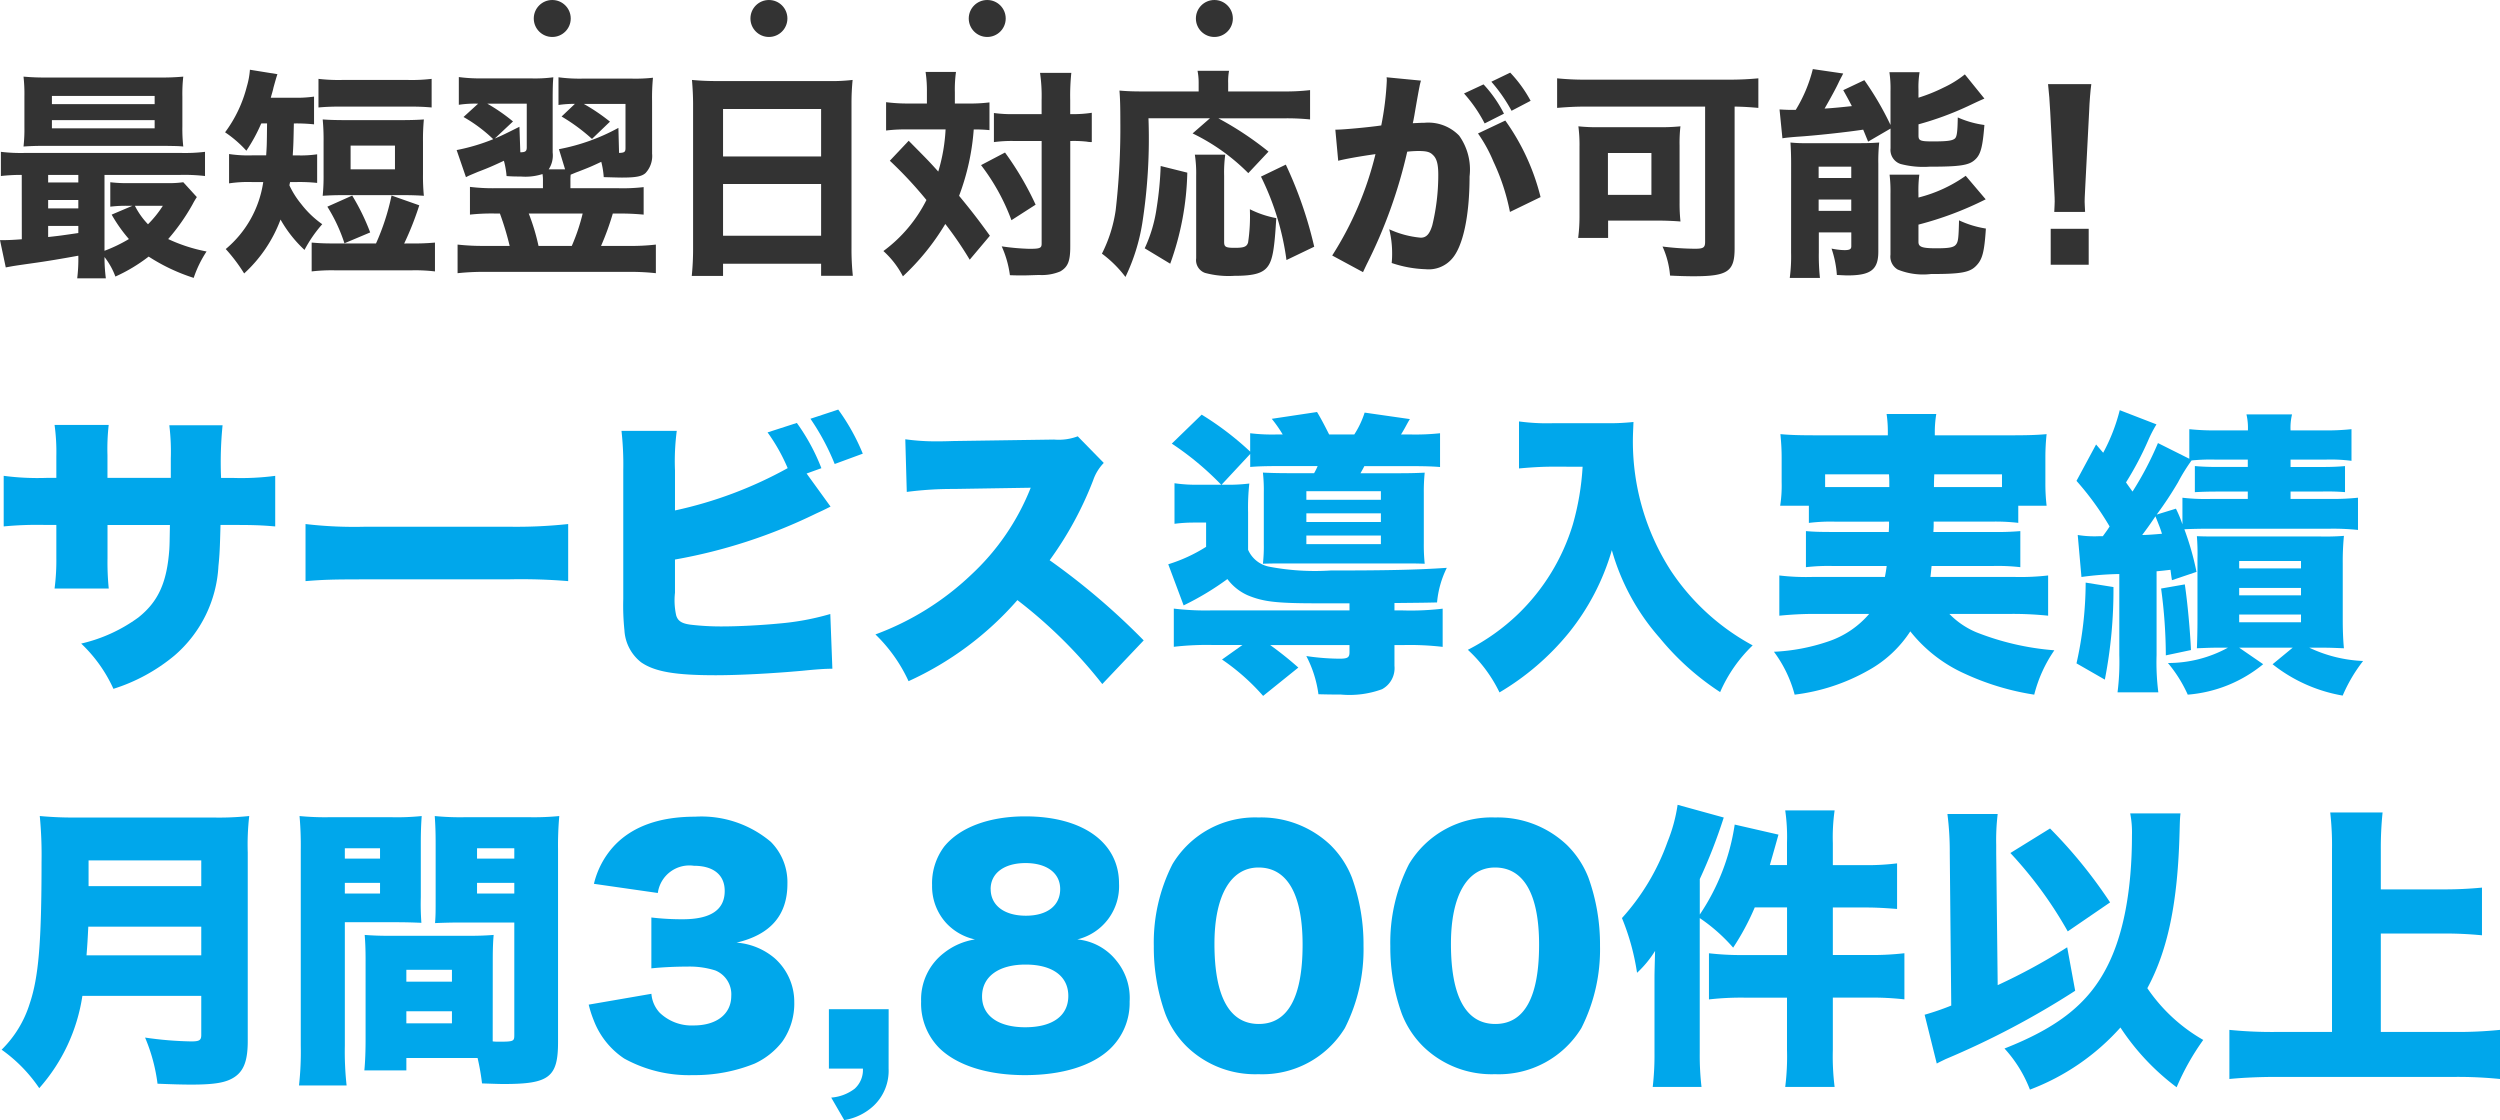 <svg xmlns="http://www.w3.org/2000/svg" viewBox="0 0 202.878 90.897"><defs><style>.cls-1{isolation:isolate;}.cls-2{fill:#00a7eb;}.cls-3{fill:#333;}</style></defs><g id="レイヤー_2" data-name="レイヤー 2"><g id="レイヤー_1-2" data-name="レイヤー 1"><g id="サービス導入実績_月間3_800件以上" data-name="サービス導入実績 月間3 800件以上" class="cls-1"><g class="cls-1"><path class="cls-2" d="M13.861,38.782V37.2a17.706,17.706,0,0,0-.12-2.687h4.321a29.994,29.994,0,0,0-.121,4.271h.936a21.016,21.016,0,0,0,3.457-.168v4.105c-1.152-.1-1.824-.12-3.384-.12H17.894c-.048,1.9-.073,2.425-.168,3.337a10.283,10.283,0,0,1-3.553,7.248A14.566,14.566,0,0,1,9.205,55.9a11.716,11.716,0,0,0-2.617-3.673,12.693,12.693,0,0,0,4.633-2.113c1.632-1.295,2.328-2.855,2.52-5.544.024-.432.024-.6.048-1.968H8.725v2.688a21.56,21.56,0,0,0,.1,2.473H4.428a17.846,17.846,0,0,0,.144-2.521V42.6H3.684a28.445,28.445,0,0,0-3.384.12V38.614a21.009,21.009,0,0,0,3.456.168h.816V37.03a16.176,16.176,0,0,0-.144-2.544H8.821a17.282,17.282,0,0,0-.1,2.449v1.847Z"/><path class="cls-2" d="M24.794,42.527a34.025,34.025,0,0,0,4.921.216H41.188a39.378,39.378,0,0,0,4.92-.216v4.632a46.41,46.41,0,0,0-4.944-.143H29.739c-2.689,0-3.481.023-4.945.143Z"/><path class="cls-2" d="M67.4,41.111c-.576.288-.624.312-1.2.576a43.1,43.1,0,0,1-11.425,3.72V48.1a5.674,5.674,0,0,0,.1,1.847c.144.457.456.649,1.152.745a21.083,21.083,0,0,0,2.544.144c1.369,0,3.241-.1,4.681-.24a21.032,21.032,0,0,0,4.128-.769l.168,4.441c-.576,0-1.272.049-2.472.168-2.4.217-5.089.36-7.009.36-3.288,0-4.944-.288-6.048-1.056a3.544,3.544,0,0,1-1.345-2.592,19.367,19.367,0,0,1-.095-2.544V38.158a24.659,24.659,0,0,0-.144-3.191H54.92a18.925,18.925,0,0,0-.144,3.216v3.24a33.364,33.364,0,0,0,9.145-3.433,14.7,14.7,0,0,0-1.632-2.9l2.376-.768a16.335,16.335,0,0,1,1.992,3.672l-1.2.433Zm.624-7.873a17.1,17.1,0,0,1,1.992,3.577l-2.28.839a19,19,0,0,0-1.968-3.671Z"/><path class="cls-2" d="M89.452,55.512A38.631,38.631,0,0,0,82.563,48.7a26.042,26.042,0,0,1-8.833,6.578,12.547,12.547,0,0,0-2.688-3.793,22.643,22.643,0,0,0,7.777-4.848,19.334,19.334,0,0,0,4.825-7.057l-6.241.1a28.536,28.536,0,0,0-3.817.24l-.12-4.272a17.8,17.8,0,0,0,2.521.168c.192,0,.648,0,1.344-.025l8.209-.12a4.394,4.394,0,0,0,1.92-.263l2.112,2.16a3.781,3.781,0,0,0-.864,1.416,28.339,28.339,0,0,1-3.528,6.48,56.342,56.342,0,0,1,7.632,6.505Z"/><path class="cls-2" d="M99.1,39.335A23.722,23.722,0,0,0,95.093,36l2.424-2.351a24.517,24.517,0,0,1,3.936,3V35.158a14.8,14.8,0,0,0,2.161.1h.48a10.737,10.737,0,0,0-.888-1.271l3.672-.552c.312.5.72,1.3.984,1.823h2.04a7.432,7.432,0,0,0,.84-1.775l3.673.527c-.121.192-.121.192-.409.721-.192.336-.192.336-.312.527h.768a18.7,18.7,0,0,0,2.4-.1V37.9c-.529-.048-1.248-.073-2.4-.073h-3.744c-.12.241-.168.313-.312.577H113.6c.937,0,1.561-.024,2.017-.048a15.032,15.032,0,0,0-.073,1.632v4.081a14.8,14.8,0,0,0,.073,1.679c-.72-.023-.744-.023-1.873-.023H104.6c-1.248,0-1.392,0-2.113.023a12.62,12.62,0,0,0,.073-1.584V39.983a13.245,13.245,0,0,0-.073-1.632c.48.024,1.129.048,2.137.048h2.016a4.312,4.312,0,0,0,.288-.577h-3.072c-1.152,0-1.873.025-2.4.073V36.839l-2.328,2.5h.432a14.013,14.013,0,0,0,1.824-.1,17.594,17.594,0,0,0-.1,2.329v3.048a2.361,2.361,0,0,0,1.7,1.369,19.849,19.849,0,0,0,4.993.311c4.368,0,6.984-.048,9.433-.216a7.906,7.906,0,0,0-.792,2.809c-1.033.023-1.033.023-3.456.048v.6h.695a21.763,21.763,0,0,0,3.217-.143v3.1a23.265,23.265,0,0,0-3.288-.144h-.624v1.681a1.94,1.94,0,0,1-1.009,1.9,7.681,7.681,0,0,1-3.336.433c-.288,0-.864,0-1.824-.025a9.352,9.352,0,0,0-.984-3.1,19.013,19.013,0,0,0,2.688.215c.672,0,.816-.1.816-.528v-.576h-6.433a27.9,27.9,0,0,1,2.281,1.824l-2.857,2.3a17.6,17.6,0,0,0-3.336-2.953l1.656-1.176h-2.28a23.452,23.452,0,0,0-3.288.144v-3.1a21.581,21.581,0,0,0,3.192.143h11.065V48.96H106.95c-3.336,0-4.417-.12-5.689-.648a4.16,4.16,0,0,1-1.656-1.321,22.8,22.8,0,0,1-3.552,2.137l-1.248-3.337a12.772,12.772,0,0,0,3.072-1.416V42.407H96.8a12.348,12.348,0,0,0-1.488.1V39.215a11.968,11.968,0,0,0,1.992.12Zm6.913,1.224h6.048v-.7h-6.048Zm0,1.8h6.048v-.7h-6.048Zm0,1.8h6.048v-.7h-6.048Z"/><path class="cls-2" d="M126.029,37.871c-.84,0-1.7.048-2.76.144V34.2a16.826,16.826,0,0,0,2.712.145h4.441a18.559,18.559,0,0,0,2.136-.1c-.024.672-.048,1.08-.048,1.536A19.362,19.362,0,0,0,135.583,46.3a18.513,18.513,0,0,0,6.648,6.073,11.79,11.79,0,0,0-2.64,3.792,21.5,21.5,0,0,1-4.9-4.392,18.244,18.244,0,0,1-3.888-7.128,19.174,19.174,0,0,1-3.5,6.719,21.149,21.149,0,0,1-5.617,4.826,11.49,11.49,0,0,0-2.568-3.457,17.156,17.156,0,0,0,4.08-2.905,16.93,16.93,0,0,0,4.441-7.272,21.5,21.5,0,0,0,.792-4.68Z"/><path class="cls-2" d="M148.976,42.335a14.261,14.261,0,0,0-2.184.1V41.039h-2.329a10.445,10.445,0,0,0,.12-1.9V37.175c0-.624-.024-1.128-.1-1.944.768.072,1.56.095,2.881.095H153.2v-.168a10.054,10.054,0,0,0-.1-1.559h4.032a8.837,8.837,0,0,0-.12,1.536v.191h6.192c1.321,0,2.089-.023,2.881-.095a17.753,17.753,0,0,0-.1,1.872v2.064a15.507,15.507,0,0,0,.1,1.872h-2.3v1.392a15.931,15.931,0,0,0-2.233-.1H156.92c0,.432,0,.432-.024.84h4.8a22.355,22.355,0,0,0,2.256-.071v2.927a16.145,16.145,0,0,0-2.256-.095h-4.945c-.047.456-.047.527-.095.887h6.792a19.538,19.538,0,0,0,2.76-.12v3.265a27.936,27.936,0,0,0-2.952-.145h-5.064a6.676,6.676,0,0,0,2.183,1.489,21.8,21.8,0,0,0,6.337,1.464,11.123,11.123,0,0,0-1.632,3.6,20.988,20.988,0,0,1-5.592-1.68,11.8,11.8,0,0,1-4.465-3.456,9.592,9.592,0,0,1-3.408,3.168,16.065,16.065,0,0,1-5.977,1.968,10.2,10.2,0,0,0-1.68-3.48,15.885,15.885,0,0,0,4.345-.816,7.527,7.527,0,0,0,3.384-2.257h-4.393c-1.007,0-1.9.049-2.9.145V46.7a18.4,18.4,0,0,0,2.689.12h5.879c.073-.383.1-.551.145-.887h-4.32a15.747,15.747,0,0,0-2.233.095V43.1c.576.047.936.071,2.233.071h4.488c.024-.456.024-.456.024-.84Zm-.865-3.84v1.031h5.209c0-.527,0-.647-.024-1.031Zm8.857,0c-.024.672-.024.7-.024,1.031h5.52V38.495Z"/><path class="cls-2" d="M168.61,43.415a8.306,8.306,0,0,0,1.7.1h.336c.384-.527.384-.527.552-.792a23.35,23.35,0,0,0-2.688-3.7L170.1,36.07l.576.672a14.83,14.83,0,0,0,1.344-3.456L175,34.439a10.172,10.172,0,0,0-.672,1.3,25.921,25.921,0,0,1-1.8,3.409c.216.312.288.408.528.744a26.136,26.136,0,0,0,2.065-3.937l2.544,1.273v-2.4a19.5,19.5,0,0,0,2.256.1h2.5a4.89,4.89,0,0,0-.119-1.3h3.7a4.6,4.6,0,0,0-.12,1.3h2.687a19.284,19.284,0,0,0,2.257-.1v2.569a13.051,13.051,0,0,0-2.088-.1h-2.856v.6h2.519c.841,0,1.321-.024,1.9-.073v2.113a18.471,18.471,0,0,0-1.9-.048h-2.519v.6h3.24a19.038,19.038,0,0,0,2.232-.1v2.616a19.84,19.84,0,0,0-2.232-.1h-9.673c-1.009,0-1.872.024-2.185.048a22.745,22.745,0,0,1,.985,3.456l-1.992.673c-.073-.433-.073-.528-.12-.841-.624.072-.624.072-1.128.12V53.16a19.1,19.1,0,0,0,.143,3.025h-3.312a19.442,19.442,0,0,0,.144-3.025V46.583a24.856,24.856,0,0,0-3.072.24Zm2.9,4.225a37.961,37.961,0,0,1-.7,7.512l-2.3-1.32a30.09,30.09,0,0,0,.744-6.553Zm2.328-4.225c.456,0,.985-.048,1.609-.1-.168-.528-.216-.624-.529-1.416C174.3,42.816,174.178,42.959,173.842,43.415Zm5.881-6.12a15.612,15.612,0,0,0-1.872.071,14.707,14.707,0,0,0-1.1,1.777,29.27,29.27,0,0,1-1.729,2.616l1.561-.48a9.694,9.694,0,0,1,.528,1.272v-2.16a16.274,16.274,0,0,0,2.28.1h3.024v-.6h-2.376c-1.008,0-1.416.024-1.92.048V37.822c.576.049,1.1.073,1.92.073h2.376v-.6ZM177.3,47.424c.217,1.439.433,3.792.5,5.328l-2.04.432a41.079,41.079,0,0,0-.384-5.424ZM180.2,52.56c-.7,0-.7,0-1.92.048.024-.5.048-1.488.048-2.256V45.359a17.89,17.89,0,0,0-.048-1.848c.6.024.7.024,1.9.024h8.04a19.861,19.861,0,0,0,1.992-.048,21.575,21.575,0,0,0-.095,2.233v4.512c0,.864.024,1.632.095,2.376-1.223-.048-1.223-.048-1.943-.048H187.4a11.245,11.245,0,0,0,4.368,1.08,12.526,12.526,0,0,0-1.656,2.808,12.578,12.578,0,0,1-5.689-2.544l1.632-1.344h-4.344L183.66,53.9a11.011,11.011,0,0,1-6.121,2.472,11,11,0,0,0-1.609-2.568A10.1,10.1,0,0,0,180.8,52.56Zm1.512-6.433h5.017v-.6h-5.017Zm0,2.185h5.017v-.6h-5.017Zm0,2.184h5.017v-.624h-5.017Z"/></g><g class="cls-1"><path class="cls-2" d="M6.685,80.816a14.515,14.515,0,0,1-3.5,7.489A12.179,12.179,0,0,0,.132,85.184a8.983,8.983,0,0,0,2.28-3.744c.72-2.136.96-4.945.96-11.5a33.438,33.438,0,0,0-.144-3.719,29.34,29.34,0,0,0,3.145.12H17.2a23.522,23.522,0,0,0,3.025-.12,20.368,20.368,0,0,0-.12,2.952V84.488c0,1.56-.312,2.4-1.057,2.905-.671.456-1.584.624-3.528.624-.72,0-1.584-.025-2.736-.073A14.079,14.079,0,0,0,11.773,84.2a28.678,28.678,0,0,0,3.744.312c.672,0,.816-.1.816-.528V80.816Zm9.648-3.289V75.2H7.165c-.048.985-.072,1.416-.144,2.328Zm0-5.616V69.822H7.188v2.089Z"/><path class="cls-2" d="M27.984,84.872a24.918,24.918,0,0,0,.144,3.216H24.264a24.855,24.855,0,0,0,.144-3.24V68.983a26.976,26.976,0,0,0-.1-2.76,21.674,21.674,0,0,0,2.424.095h5.04a19.787,19.787,0,0,0,2.449-.095c-.048.719-.072,1.271-.072,2.208V72.8a20.765,20.765,0,0,0,.048,2.088c-.528-.024-1.248-.048-1.969-.048H27.984Zm0-15.193H30.84v-.84H27.984Zm0,2.832H30.84v-.864H27.984Zm12,11.4v.6a3.574,3.574,0,0,0,.408.024c1.3,0,1.344-.024,1.344-.552V74.863H37.273c-.648,0-1.464.024-1.968.048.048-.648.048-.864.048-2.112V68.431c0-.889-.024-1.489-.072-2.208a21.069,21.069,0,0,0,2.448.095h5.232a21.42,21.42,0,0,0,2.425-.095,27.114,27.114,0,0,0-.1,2.712V84.56c0,2.856-.72,3.408-4.369,3.408-.312,0-.384,0-1.8-.048a18.666,18.666,0,0,0-.36-2.063H32.977v1.007H29.568c.072-.744.1-1.608.1-2.544V77.911c0-.84-.025-1.464-.073-2.04.648.048,1.224.072,2.089.072h6.288c.912,0,1.44-.024,2.088-.072-.048.552-.072,1.128-.072,2.04Zm-7.008-4.249h3.7V78.7h-3.7Zm0,3.385h3.7v-.984h-3.7Zm5.736-13.369h3.024v-.84H38.713Zm0,2.832h3.024v-.864H38.713Z"/><path class="cls-2" d="M52.863,80.648a2.543,2.543,0,0,0,.672,1.536,3.73,3.73,0,0,0,2.76,1.032c1.872,0,3.048-.937,3.048-2.4a2.084,2.084,0,0,0-1.3-2.065,6.94,6.94,0,0,0-2.232-.311c-.936,0-2.016.047-2.952.143V74.455a21.083,21.083,0,0,0,2.544.144c2.28,0,3.408-.768,3.408-2.3,0-1.3-.912-2.04-2.5-2.04a2.582,2.582,0,0,0-2.928,2.208l-5.185-.744a6.9,6.9,0,0,1,1.608-3.048c1.464-1.585,3.673-2.4,6.6-2.4a8.733,8.733,0,0,1,6.145,2.04A4.647,4.647,0,0,1,63.9,71.719c0,2.544-1.367,4.128-4.128,4.776a5.4,5.4,0,0,1,3.1,1.273,4.73,4.73,0,0,1,1.584,3.551,5.355,5.355,0,0,1-.96,3.193,6.026,6.026,0,0,1-2.257,1.8,12.967,12.967,0,0,1-4.992.935A10.882,10.882,0,0,1,50.654,85.9a6.5,6.5,0,0,1-2.472-3.1,8.9,8.9,0,0,1-.408-1.273Z"/><path class="cls-2" d="M72.111,86.72a3.907,3.907,0,0,1-1.2,3,4.533,4.533,0,0,1-2.4,1.176l-1.056-1.825a3.575,3.575,0,0,0,1.9-.719,2.047,2.047,0,0,0,.671-1.633h-2.76V81.9h4.849Z"/><path class="cls-2" d="M90.616,77.984a4.761,4.761,0,0,1,1.055,3.288,5.153,5.153,0,0,1-1.584,3.84c-1.463,1.392-3.912,2.136-6.912,2.136-3.049,0-5.521-.792-6.961-2.208a5.138,5.138,0,0,1-1.464-3.768A4.752,4.752,0,0,1,76.6,77.335a5.406,5.406,0,0,1,2.521-1.1,4.478,4.478,0,0,1-2.328-1.321,4.423,4.423,0,0,1-1.153-3.072,4.968,4.968,0,0,1,.985-3.145c1.272-1.559,3.648-2.448,6.576-2.448,4.656,0,7.609,2.113,7.609,5.448a4.438,4.438,0,0,1-3.385,4.538A4.6,4.6,0,0,1,90.616,77.984ZM79.695,80.863c0,1.561,1.32,2.5,3.5,2.5,2.232,0,3.5-.935,3.5-2.543s-1.3-2.544-3.456-2.544C81.039,78.272,79.695,79.256,79.695,80.863Zm.7-8.713c0,1.321,1.1,2.161,2.856,2.161,1.728,0,2.784-.816,2.784-2.161,0-1.3-1.08-2.111-2.808-2.111S80.391,70.855,80.391,72.15Z"/><path class="cls-2" d="M96.322,84.944a7.551,7.551,0,0,1-1.753-2.665,15.921,15.921,0,0,1-.936-5.5,14.02,14.02,0,0,1,1.513-6.648,7.81,7.81,0,0,1,6.984-3.792,8.163,8.163,0,0,1,5.832,2.231,7.574,7.574,0,0,1,1.753,2.664,15.974,15.974,0,0,1,.936,5.521,14.139,14.139,0,0,1-1.512,6.673,7.856,7.856,0,0,1-7.009,3.744A7.965,7.965,0,0,1,96.322,84.944Zm2.232-8.353c0,4.3,1.224,6.505,3.6,6.505,2.352,0,3.553-2.16,3.553-6.433,0-4.1-1.249-6.264-3.577-6.264C99.874,70.4,98.554,72.679,98.554,76.591Z"/><path class="cls-2" d="M115.514,84.944a7.561,7.561,0,0,1-1.752-2.665,15.921,15.921,0,0,1-.936-5.5,14.032,14.032,0,0,1,1.512-6.648,7.811,7.811,0,0,1,6.984-3.792,8.167,8.167,0,0,1,5.833,2.231,7.558,7.558,0,0,1,1.752,2.664,15.974,15.974,0,0,1,.936,5.521,14.139,14.139,0,0,1-1.512,6.673,7.855,7.855,0,0,1-7.009,3.744A7.965,7.965,0,0,1,115.514,84.944Zm2.232-8.353c0,4.3,1.224,6.505,3.6,6.505,2.353,0,3.553-2.16,3.553-6.433,0-4.1-1.249-6.264-3.577-6.264C119.066,70.4,117.746,72.679,117.746,76.591Z"/><path class="cls-2" d="M142.4,73.639a20.29,20.29,0,0,1-1.752,3.264,13.981,13.981,0,0,0-2.712-2.4V85.448a22.176,22.176,0,0,0,.144,2.76h-3.96a22.411,22.411,0,0,0,.144-2.76V79.615c0-.6,0-.6.048-2.448a8.509,8.509,0,0,1-1.464,1.776,19.031,19.031,0,0,0-1.224-4.44,18.387,18.387,0,0,0,3.7-6.192,13.022,13.022,0,0,0,.816-3l3.744,1.032a43.029,43.029,0,0,1-1.944,4.992v2.88a17.71,17.71,0,0,0,2.833-7.3l3.552.816c-.1.361-.336,1.2-.7,2.473h1.392V68.383a15.054,15.054,0,0,0-.144-2.616h4.008a15.668,15.668,0,0,0-.144,2.664v1.776h2.5a19.645,19.645,0,0,0,2.713-.144v3.7c-1.3-.1-1.872-.12-2.713-.12h-2.5V77.5h2.952a22.9,22.9,0,0,0,2.856-.144V81.1a23.121,23.121,0,0,0-2.808-.144h-3v4.224a19.981,19.981,0,0,0,.144,3.024h-4.008a19.792,19.792,0,0,0,.144-3.024V80.96h-3.433a23.232,23.232,0,0,0-2.9.144V77.359a23.08,23.08,0,0,0,2.881.144h3.456V73.639Z"/><path class="cls-2" d="M158.226,69.246a24.168,24.168,0,0,0-.191-3.191h4.08a17.727,17.727,0,0,0-.12,2.519v.672l.12,10.7a48.137,48.137,0,0,0,5.64-3.072l.648,3.528a67.943,67.943,0,0,1-10.513,5.545c-.143.073-.456.216-.72.361l-.984-3.961a21.545,21.545,0,0,0,2.16-.744Zm18.722-3.24c-.048.456-.048.624-.073,1.513-.143,5.688-.935,9.552-2.616,12.673a13.672,13.672,0,0,0,4.537,4.2,19.9,19.9,0,0,0-2.16,3.841,19.255,19.255,0,0,1-4.56-4.849,18.713,18.713,0,0,1-7.345,5.04,10.484,10.484,0,0,0-2.064-3.336c4.392-1.729,6.816-3.672,8.329-6.648,1.32-2.569,2.015-6.217,2.015-10.658a7.946,7.946,0,0,0-.143-1.776Zm-10.585,1.225a39.212,39.212,0,0,1,4.873,6L167.8,75.583a32.984,32.984,0,0,0-4.656-6.36Z"/><path class="cls-2" d="M193.206,83.744h5.928a34.231,34.231,0,0,0,3.744-.168v3.985a34.368,34.368,0,0,0-3.672-.168H184.733c-1.225,0-2.568.048-3.816.168V83.576a34.731,34.731,0,0,0,3.816.168h4.512V68.959a23.658,23.658,0,0,0-.144-3.024h4.248a28.387,28.387,0,0,0-.143,3.024v3.216h5.136c1.1,0,2.04-.048,3.073-.144V75.9c-1.057-.1-1.993-.145-3.073-.145h-5.136Z"/></g></g><g id="グループ_990" data-name="グループ 990"><g id="最短翌日対応が可能_" data-name="最短翌日対応が可能 " class="cls-1"><g class="cls-1"><path class="cls-3" d="M1.765,14.194a14.508,14.508,0,0,0-1.693.09V12.321a13.373,13.373,0,0,0,1.963.09H14.674a13.373,13.373,0,0,0,1.963-.09v1.963a14.714,14.714,0,0,0-2-.09H8.48v6.158a12.042,12.042,0,0,0,1.981-.954,12.138,12.138,0,0,1-1.4-1.981L10.75,16.7h-.4a10.162,10.162,0,0,0-1.4.073V14.788a10.748,10.748,0,0,0,1.512.072H13.54a8.213,8.213,0,0,0,1.333-.072l1.1,1.206a6.723,6.723,0,0,0-.36.613A16.57,16.57,0,0,1,13.648,19.4a13.173,13.173,0,0,0,3.115,1.008,9.114,9.114,0,0,0-1.044,2.143,15.189,15.189,0,0,1-3.655-1.729,13.377,13.377,0,0,1-2.7,1.621,5.856,5.856,0,0,0-.883-1.585,13.128,13.128,0,0,0,.109,1.728H6.266a12.981,12.981,0,0,0,.09-1.836C4.988,21,3.8,21.2,2.647,21.36c-1.513.216-1.513.216-2.179.342L0,19.487H.27c.342,0,.811-.017,1.5-.071ZM14.8,10.269a12.9,12.9,0,0,0,.073,1.621c-.4-.036-.4-.036-1.567-.055H3.727c-.81,0-1.278.019-1.818.055a12.8,12.8,0,0,0,.072-1.6V7.838a12.919,12.919,0,0,0-.072-1.62,18.976,18.976,0,0,0,1.908.072h9.147a18.782,18.782,0,0,0,1.909-.072,12.518,12.518,0,0,0-.073,1.62ZM3.907,14.807H6.356v-.613H3.907Zm0,2.106H6.356v-.684H3.907Zm0,2.322c.972-.108.972-.108,2.449-.324v-.576H3.907ZM4.213,8.45H12.55V7.784H4.213Zm0,1.963H12.55V9.747H4.213ZM10.947,16.7a6.149,6.149,0,0,0,1.063,1.5,8.954,8.954,0,0,0,1.206-1.5Z"/><path class="cls-3" d="M21.2,10.017a13.44,13.44,0,0,1-1.207,2.215,9.3,9.3,0,0,0-1.728-1.495,10.542,10.542,0,0,0,1.764-3.71,6.409,6.409,0,0,0,.252-1.368l2.233.361c-.072.2-.18.576-.324,1.1-.054.27-.126.468-.216.81h1.855a9.917,9.917,0,0,0,1.656-.09v2.251a13.426,13.426,0,0,0-1.638-.072c-.036,1.692-.036,1.692-.091,2.592h.414a9.275,9.275,0,0,0,1.567-.089v2.322a13.459,13.459,0,0,0-1.638-.071h-.558c-.019.107-.037.143-.055.269a7.1,7.1,0,0,0,.955,1.513,7.828,7.828,0,0,0,1.71,1.639,10.627,10.627,0,0,0-1.44,2.087,10.2,10.2,0,0,1-1.945-2.465,11.233,11.233,0,0,1-2.953,4.375,13.505,13.505,0,0,0-1.494-1.981,8.72,8.72,0,0,0,3.043-5.437h-.919a10.439,10.439,0,0,0-1.854.107V12.5a10.41,10.41,0,0,0,1.89.107H21.6c.054-.828.054-.828.072-2.592Zm12.189,9.741a19.053,19.053,0,0,0,1.909-.072v2.34a13.622,13.622,0,0,0-1.909-.089H27.2a13.929,13.929,0,0,0-1.908.089v-2.34c.666.053,1.008.072,1.908.072h3.313a18.826,18.826,0,0,0,1.261-3.89l2.251.793a24.621,24.621,0,0,1-1.225,3.1ZM25.845,6.4a13.938,13.938,0,0,0,1.908.089h5.366A13.778,13.778,0,0,0,35.028,6.4V8.721c-.649-.055-1.08-.072-1.909-.072H27.753c-.81,0-1.26.017-1.908.072Zm8.481,7.742a16.6,16.6,0,0,0,.071,1.747c-.522-.036-1.062-.055-1.8-.055H27.97c-.72,0-1.261.019-1.783.055a16.3,16.3,0,0,0,.072-1.747V11.493a16.972,16.972,0,0,0-.072-1.8c.5.037,1.081.055,1.927.055h4.357c.846,0,1.423-.018,1.926-.055a17.5,17.5,0,0,0-.071,1.8Zm-6.374,5.6a13.312,13.312,0,0,0-1.387-2.97l2.017-.9a17.724,17.724,0,0,1,1.459,2.99Zm.5-6h3.6V11.817h-3.6Z"/><path class="cls-3" d="M52.919,12.466a2.03,2.03,0,0,1-.54,1.584c-.306.27-.792.36-1.908.36-.288,0-.829-.018-1.477-.036a6.908,6.908,0,0,0-.2-1.242c-.882.414-.936.432-1.855.792-.252.09-.359.144-.629.252a4.793,4.793,0,0,0-.019.522v.577h3.925a14.694,14.694,0,0,0,2.017-.09v2.232c-.576-.054-1.188-.09-1.981-.09h-.522a21.861,21.861,0,0,1-.954,2.629h2.233a17.3,17.3,0,0,0,2.215-.108V22.17a19.164,19.164,0,0,0-2.3-.107H39.433a19.8,19.8,0,0,0-2.3.107V19.848a18.713,18.713,0,0,0,2.215.108H41.36a23.529,23.529,0,0,0-.792-2.629h-.415a16.2,16.2,0,0,0-2.016.09V15.166a15.371,15.371,0,0,0,1.981.109h3.943V14.7a3.1,3.1,0,0,0-.036-.576,4.512,4.512,0,0,1-1.765.2c-.414,0-.648,0-1.152-.036a6.674,6.674,0,0,0-.216-1.242c-.81.378-1.243.576-2.107.9-.5.216-.666.27-.972.432l-.756-2.2a15.889,15.889,0,0,0,2.97-.883,12.042,12.042,0,0,0-2.412-1.8L38.8,8.414a8.6,8.6,0,0,0-1.566.09V6.254a12.745,12.745,0,0,0,1.872.107h3.943a11.354,11.354,0,0,0,1.855-.089c-.036.4-.054.81-.054,1.89v4.213a2.054,2.054,0,0,1-.324,1.369h1.332l-.5-1.638a16.273,16.273,0,0,0,4.826-1.729l.053,2.034c.432-.017.523-.071.523-.395V8.433H47.374A15.379,15.379,0,0,1,49.5,9.873l-1.459,1.4a15.019,15.019,0,0,0-2.467-1.818l1.08-1.026a8.837,8.837,0,0,0-1.332.09V6.272A13.071,13.071,0,0,0,47.3,6.38h3.961a12.863,12.863,0,0,0,1.728-.072,16.707,16.707,0,0,0-.072,1.89ZM40.153,11.241c.523-.216.847-.378,2-.954l.072,2.071c.414,0,.522-.09.522-.4V8.414h-3.2A14.787,14.787,0,0,1,41.63,9.855Zm2.755,6.086a16.875,16.875,0,0,1,.793,2.629h2.7a15.753,15.753,0,0,0,.883-2.629Z"/><path class="cls-3" d="M67.229,6.578a14.584,14.584,0,0,0,1.962-.091,18.987,18.987,0,0,0-.09,1.927V20.082a20.635,20.635,0,0,0,.108,2.3H66.634V21.4H58.676v.99H56.137a22.047,22.047,0,0,0,.108-2.3V8.469c0-.685-.036-1.315-.09-1.982.576.055,1.206.091,2.035.091ZM66.634,12.7V8.847H58.676V12.7Zm-7.958,2.234v4.194h7.958V14.933Z"/><path class="cls-3" d="M75.22,7.478a10.349,10.349,0,0,0-.108-1.638h2.467a10.2,10.2,0,0,0-.091,1.638V8.4h1.045a12.608,12.608,0,0,0,1.764-.09v2.25a11.685,11.685,0,0,0-1.278-.054,19.044,19.044,0,0,1-1.188,5.384c.918,1.116,1.476,1.818,2.5,3.24l-1.638,1.945a28.712,28.712,0,0,0-1.981-2.9,19.462,19.462,0,0,1-3.439,4.25,7.254,7.254,0,0,0-1.584-2.053,11.586,11.586,0,0,0,3.493-4.141,32.632,32.632,0,0,0-2.971-3.187l1.53-1.621c1.657,1.675,1.657,1.675,2.4,2.5a14.272,14.272,0,0,0,.594-3.421H73.617a12.588,12.588,0,0,0-1.71.09v-2.3a13.8,13.8,0,0,0,1.836.109H75.22Zm6.338,4.9a24.662,24.662,0,0,1,2.484,4.232l-1.962,1.26A16.964,16.964,0,0,0,79.613,13.4Zm.792-.935a10.722,10.722,0,0,0-1.693.089V9.171a10.929,10.929,0,0,0,1.711.09h2.16V8.126A13.086,13.086,0,0,0,84.4,5.911h2.539a17.939,17.939,0,0,0-.09,2.215V9.261h.108A9.645,9.645,0,0,0,88.6,9.152v2.377a2,2,0,0,1-.414-.036,9.716,9.716,0,0,0-1.207-.053h-.126v8.57c0,1.206-.2,1.656-.81,2.016a3.859,3.859,0,0,1-1.71.289c-.631.017-1.009.036-1.333.036-.306,0-.54,0-1.044-.019a8.373,8.373,0,0,0-.666-2.34,18.823,18.823,0,0,0,2.232.2c.864,0,1.008-.054,1.008-.415V11.44Z"/><path class="cls-3" d="M93.2,9.6a44.511,44.511,0,0,1-.5,8.5,15.9,15.9,0,0,1-1.368,4.375,9.468,9.468,0,0,0-1.909-1.891,11.383,11.383,0,0,0,1.116-3.529,58.163,58.163,0,0,0,.378-7.184c0-1.171-.018-1.89-.072-2.521.63.054,1.1.072,1.927.072h4.5V6.7a5.066,5.066,0,0,0-.09-.955h2.557a4.741,4.741,0,0,0-.072.991v.684h4.447a17.177,17.177,0,0,0,2.2-.107V9.692a19.15,19.15,0,0,0-2.2-.089H98.872a26.1,26.1,0,0,1,4.069,2.7L101.3,14.05a16.508,16.508,0,0,0-4.519-3.223L98.188,9.6Zm-.306,10.55a11.564,11.564,0,0,0,.972-3.294,27.393,27.393,0,0,0,.324-3.385l2.161.54A23.094,23.094,0,0,1,94.964,21.4Zm6.536-7.6a10.768,10.768,0,0,0-.09,1.728v5.348c0,.414.126.486.864.486.756,0,.972-.091,1.08-.432a14.447,14.447,0,0,0,.144-2.7,8.075,8.075,0,0,0,2.143.721c-.144,2.448-.288,3.349-.666,3.889-.4.576-1.116.793-2.719.793a7.4,7.4,0,0,1-2.394-.235,1.1,1.1,0,0,1-.721-1.188v-6.7a9.966,9.966,0,0,0-.108-1.71Zm4.969,8.553a21.719,21.719,0,0,0-2.07-6.771l2.016-.973a32.963,32.963,0,0,1,2.305,6.662Z"/><path class="cls-3" d="M108.364,10.521h.108c.54,0,2.7-.2,3.619-.342a24.207,24.207,0,0,0,.45-3.637,1.773,1.773,0,0,0-.018-.27l2.79.27a4.636,4.636,0,0,0-.125.522c-.019.072-.163.846-.415,2.323-.071.378-.071.395-.126.612.433-.018.685-.036.955-.036a3.479,3.479,0,0,1,2.809,1.044,4.73,4.73,0,0,1,.846,3.313c0,3.223-.54,5.726-1.459,6.716a2.5,2.5,0,0,1-2.106.811,9.451,9.451,0,0,1-2.755-.505,7.121,7.121,0,0,0,.036-.81,8.169,8.169,0,0,0-.234-1.926,7.786,7.786,0,0,0,2.556.683c.451,0,.721-.288.937-1.008a17.334,17.334,0,0,0,.486-4.1c0-.864-.126-1.332-.45-1.62-.234-.235-.522-.307-1.17-.307a8.874,8.874,0,0,0-.9.055,39.77,39.77,0,0,1-3.3,9.164c-.162.343-.18.379-.288.612l-2.5-1.35a27.131,27.131,0,0,0,3.512-8.228c-1.279.18-2.5.4-3.025.54Zm12.027-3.673a10.211,10.211,0,0,1,1.657,2.377l-1.567.792a11.535,11.535,0,0,0-1.674-2.431Zm1.765,2.934a18.149,18.149,0,0,1,2.863,6.212L122.534,17.2a17.341,17.341,0,0,0-1.332-4.069,11.833,11.833,0,0,0-1.261-2.3Zm.4-3.888a10.637,10.637,0,0,1,1.656,2.286l-1.548.81a13,13,0,0,0-1.639-2.358Z"/><path class="cls-3" d="M128.721,8.649c-.81,0-1.513.036-2.359.107v-2.4a22.089,22.089,0,0,0,2.323.109h11.649c.846,0,1.584-.036,2.359-.109v2.4c-.631-.054-1.063-.09-1.927-.107v11.5c0,1.891-.558,2.27-3.349,2.27-.468,0-1.206-.019-1.89-.055a7.084,7.084,0,0,0-.612-2.358,22.153,22.153,0,0,0,2.628.18c.685,0,.829-.09.829-.558V8.649Zm7.58,7.814a13.518,13.518,0,0,0,.072,1.512c-.36-.035-1.188-.072-1.657-.072H130.5v1.405h-2.43a13.738,13.738,0,0,0,.108-1.675v-5.69a11.546,11.546,0,0,0-.091-1.692,14.308,14.308,0,0,0,1.675.072h4.88a15.716,15.716,0,0,0,1.728-.072A11.852,11.852,0,0,0,136.3,11.8Zm-5.816-.648h3.529v-3.4h-3.529Z"/><path class="cls-3" d="M151.6,11.493c-.2-.486-.27-.666-.4-.972-1.3.2-3.907.486-5.366.576-.45.036-.882.072-1.188.126l-.234-2.34c.306.017.684.035.9.035h.414a11.742,11.742,0,0,0,1.387-3.312l2.466.36c-.126.252-.2.378-.342.666-.2.45-.72,1.4-1.17,2.179.63-.036,1.368-.109,2.215-.2-.271-.522-.361-.684-.7-1.295l1.711-.811a24.27,24.27,0,0,1,2.124,3.637V7.388a9.062,9.062,0,0,0-.089-1.53h2.448a7.565,7.565,0,0,0-.09,1.422v.648a13.636,13.636,0,0,0,2.053-.828,8.357,8.357,0,0,0,1.711-1.063L161.037,8c-.414.18-.414.18-1.369.63a25.03,25.03,0,0,1-3.979,1.459v.918c0,.414.162.469,1.171.469,1.152,0,1.566-.055,1.782-.235.162-.144.216-.54.234-1.711a7.9,7.9,0,0,0,2.161.613c-.144,1.818-.306,2.413-.775,2.827-.485.45-1.242.557-3.673.557a7.3,7.3,0,0,1-2.34-.215,1.2,1.2,0,0,1-.829-1.279v-1.6Zm-6.248,1.746c0-.593-.018-1.133-.054-1.673a11.082,11.082,0,0,0,1.224.053h4.34c.774,0,1.116-.017,1.638-.053a14.174,14.174,0,0,0-.072,1.709v7.149c0,1.458-.612,1.927-2.5,1.927-.179,0-.468-.019-.864-.036a8.4,8.4,0,0,0-.432-2.143,5.5,5.5,0,0,0,1.044.126c.414,0,.559-.072.559-.306V18.858H147.6V20.5a17.216,17.216,0,0,0,.09,2.053h-2.449a13.189,13.189,0,0,0,.108-2.035Zm2.233,1.207h2.647v-.919h-2.647Zm0,2.665h2.647v-.919h-2.647Zm8.1-1.081a11.427,11.427,0,0,0,3.835-1.764l1.621,1.909a27.245,27.245,0,0,1-5.456,2.053v1.4c0,.414.288.521,1.459.521,1.044,0,1.422-.071,1.6-.323.163-.217.2-.5.234-1.945a8.04,8.04,0,0,0,2.179.666c-.126,1.927-.288,2.5-.775,3.008-.521.557-1.242.683-3.69.683a5.443,5.443,0,0,1-2.683-.36,1.216,1.216,0,0,1-.595-1.206V15.761a11.617,11.617,0,0,0-.072-1.585h2.413a9.9,9.9,0,0,0-.072,1.459Z"/><path class="cls-3" d="M166.706,17.2c.017-.45.035-.648.035-.846,0-.235,0-.235-.054-1.3l-.306-5.924c-.036-.811-.108-1.693-.18-2.3h3.511c-.072.522-.144,1.368-.18,2.3l-.306,5.924c-.055,1.1-.055,1.1-.055,1.314,0,.2.019.378.037.828Zm-.289,4.285V18.569H169.5v2.917Z"/></g></g><circle id="楕円形_396" data-name="楕円形 396" class="cls-3" cx="44.816" cy="1.5" r="1.5"/><circle id="楕円形_397" data-name="楕円形 397" class="cls-3" cx="62.399" cy="1.5" r="1.5"/><circle id="楕円形_398" data-name="楕円形 398" class="cls-3" cx="80.115" cy="1.5" r="1.5"/><circle id="楕円形_399" data-name="楕円形 399" class="cls-3" cx="98.548" cy="1.5" r="1.5"/></g></g></g></svg>